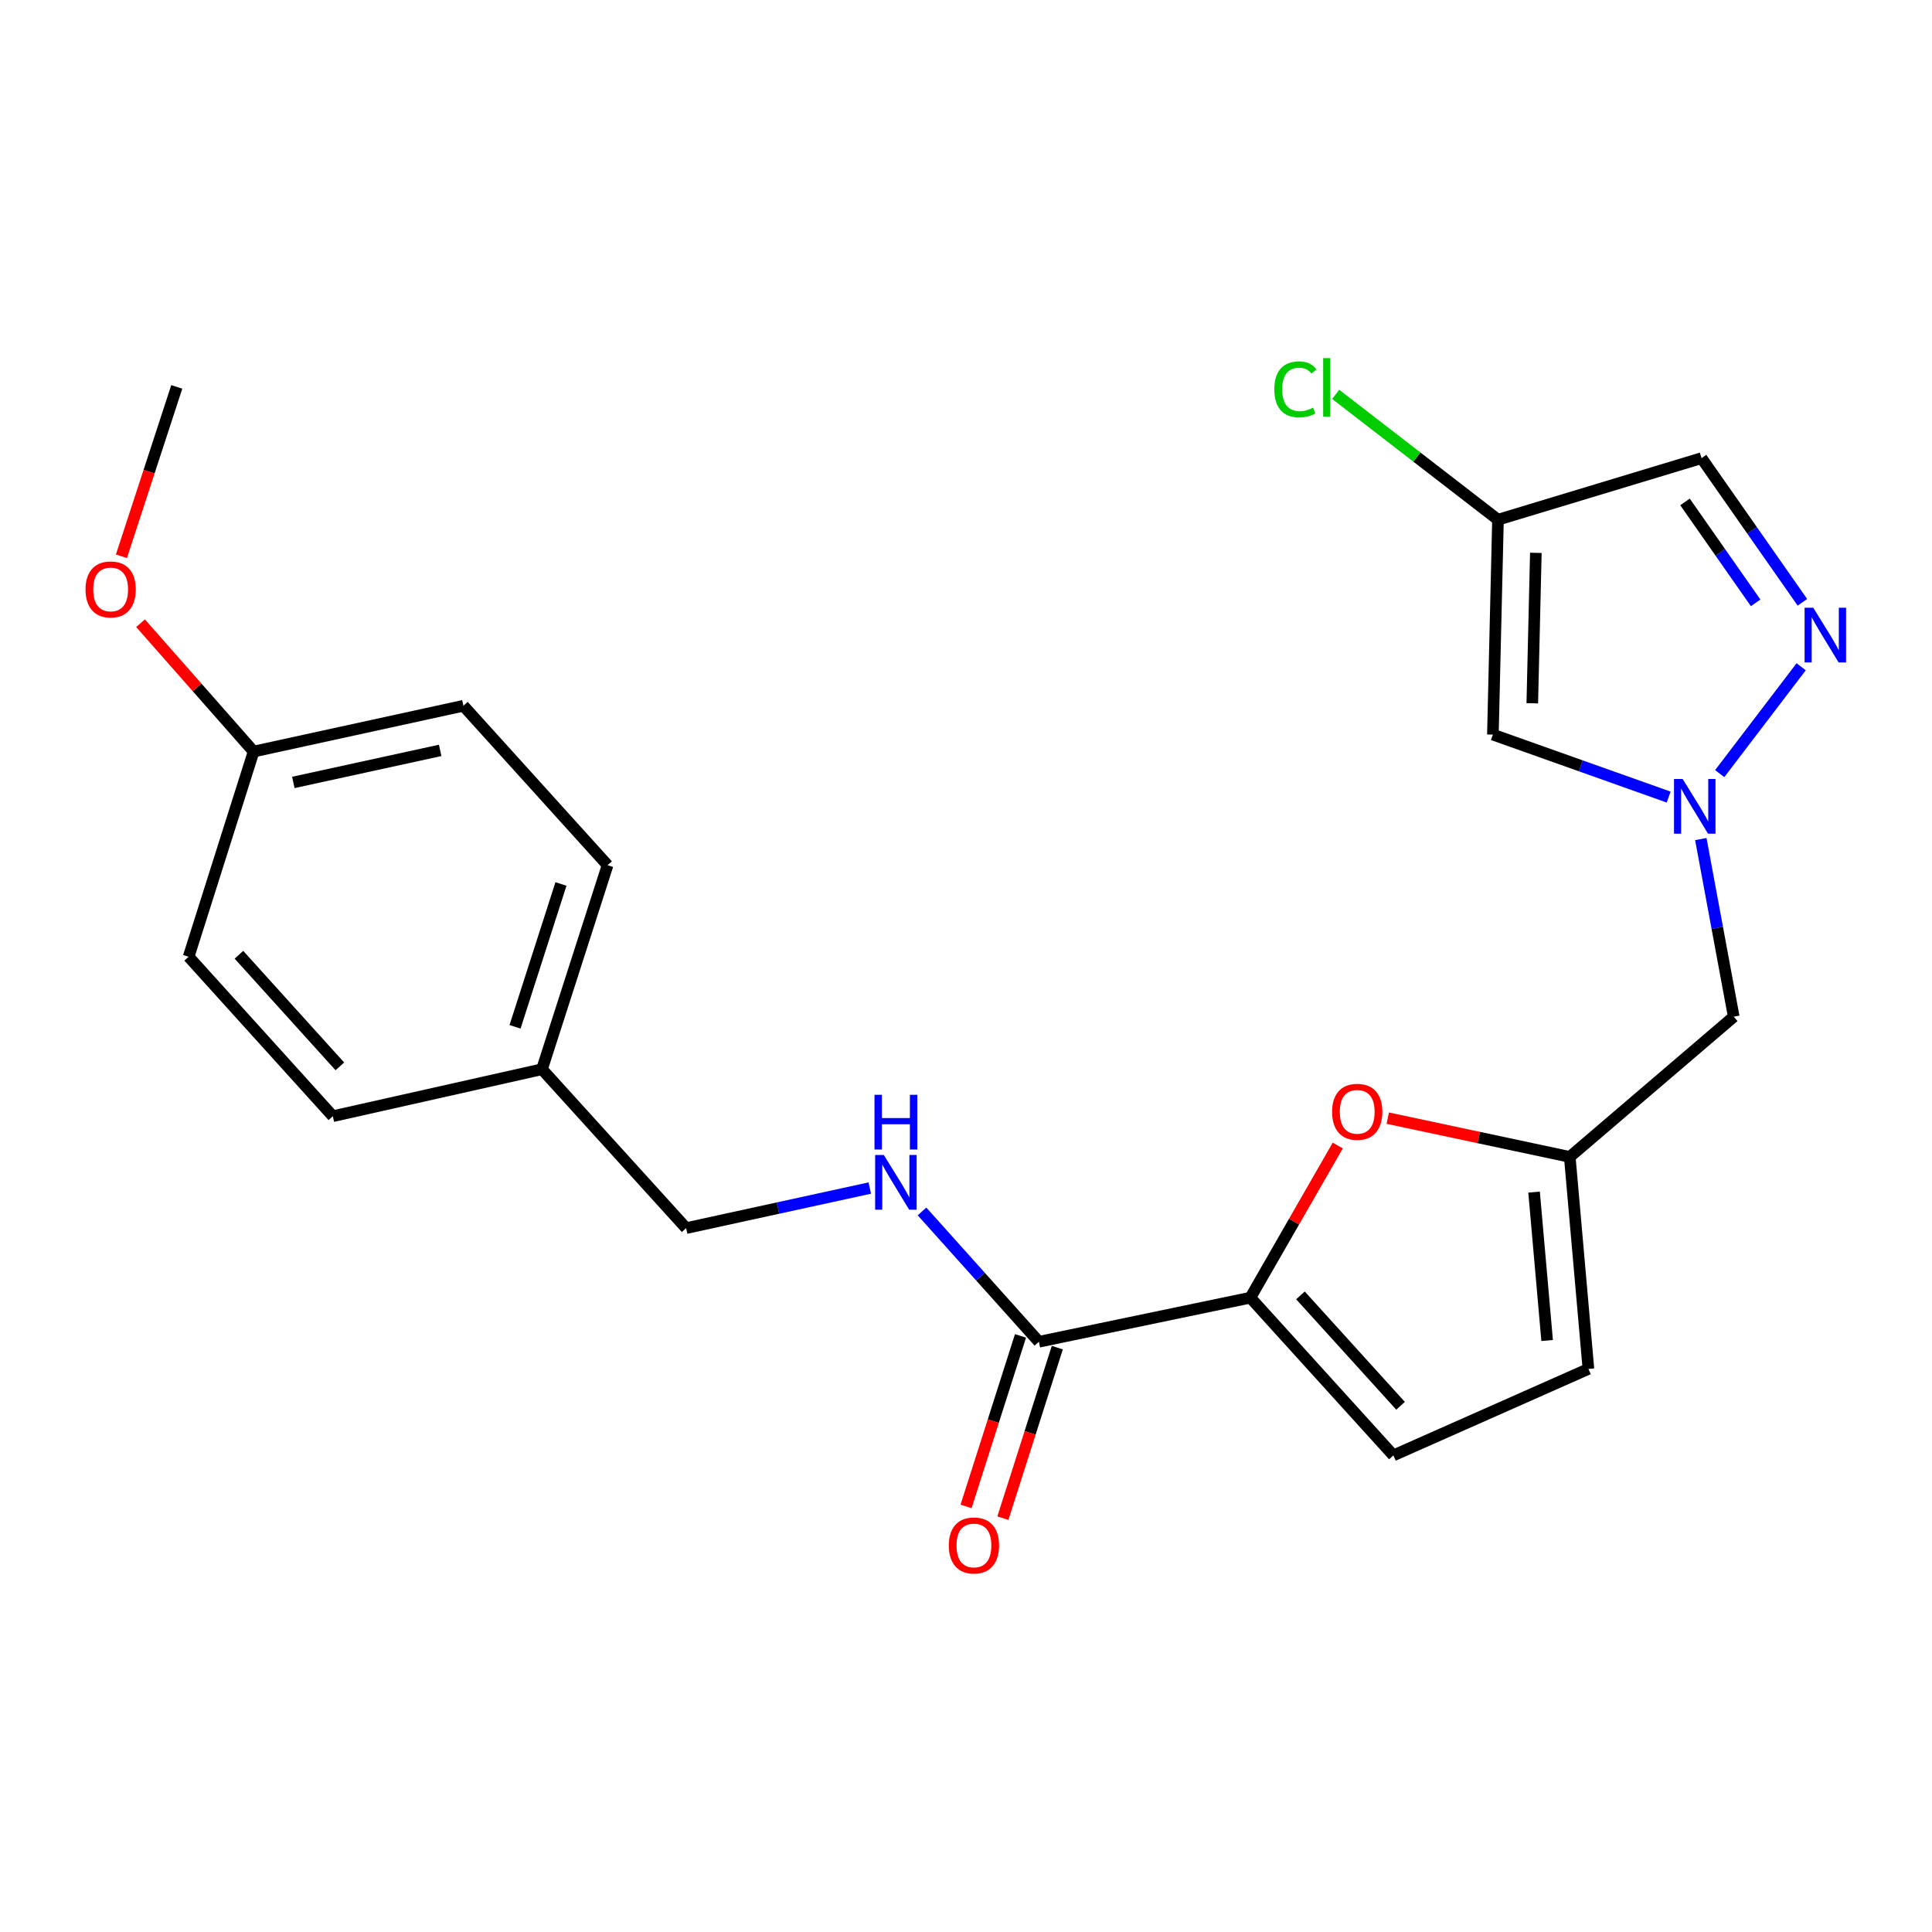 <?xml version='1.0' encoding='iso-8859-1'?>
<svg version='1.1' baseProfile='full'
              xmlns='http://www.w3.org/2000/svg'
                      xmlns:rdkit='http://www.rdkit.org/xml'
                      xmlns:xlink='http://www.w3.org/1999/xlink'
                  xml:space='preserve'
width='1000px' height='1000px' viewBox='0 0 1000 1000'>
<!-- END OF HEADER -->
<rect style='opacity:1.0;fill:#FFFFFF;stroke:none' width='1000' height='1000' x='0' y='0'> </rect>
<path class='bond-1' d='M 890.121,400.421 L 932.275,345.122' style='fill:none;fill-rule:evenodd;stroke:#0000FF;stroke-width:6px;stroke-linecap:butt;stroke-linejoin:miter;stroke-opacity:1' />
<path class='bond-3' d='M 863.69,412.565 L 818.205,396.396' style='fill:none;fill-rule:evenodd;stroke:#0000FF;stroke-width:6px;stroke-linecap:butt;stroke-linejoin:miter;stroke-opacity:1' />
<path class='bond-3' d='M 818.205,396.396 L 772.72,380.226' style='fill:none;fill-rule:evenodd;stroke:#000000;stroke-width:6px;stroke-linecap:butt;stroke-linejoin:miter;stroke-opacity:1' />
<path class='bond-10' d='M 880.34,434.296 L 888.859,480.268' style='fill:none;fill-rule:evenodd;stroke:#0000FF;stroke-width:6px;stroke-linecap:butt;stroke-linejoin:miter;stroke-opacity:1' />
<path class='bond-10' d='M 888.859,480.268 L 897.379,526.239' style='fill:none;fill-rule:evenodd;stroke:#000000;stroke-width:6px;stroke-linecap:butt;stroke-linejoin:miter;stroke-opacity:1' />
<path class='bond-0' d='M 647.195,671.674 L 669.808,632.301' style='fill:none;fill-rule:evenodd;stroke:#000000;stroke-width:6px;stroke-linecap:butt;stroke-linejoin:miter;stroke-opacity:1' />
<path class='bond-0' d='M 669.808,632.301 L 692.421,592.927' style='fill:none;fill-rule:evenodd;stroke:#FF0000;stroke-width:6px;stroke-linecap:butt;stroke-linejoin:miter;stroke-opacity:1' />
<path class='bond-4' d='M 647.195,671.674 L 537.735,694.495' style='fill:none;fill-rule:evenodd;stroke:#000000;stroke-width:6px;stroke-linecap:butt;stroke-linejoin:miter;stroke-opacity:1' />
<path class='bond-24' d='M 647.195,671.674 L 721.213,753.313' style='fill:none;fill-rule:evenodd;stroke:#000000;stroke-width:6px;stroke-linecap:butt;stroke-linejoin:miter;stroke-opacity:1' />
<path class='bond-24' d='M 673.114,670.487 L 724.926,727.635' style='fill:none;fill-rule:evenodd;stroke:#000000;stroke-width:6px;stroke-linecap:butt;stroke-linejoin:miter;stroke-opacity:1' />
<path class='bond-8' d='M 932.924,311.753 L 906.819,274.444' style='fill:none;fill-rule:evenodd;stroke:#0000FF;stroke-width:6px;stroke-linecap:butt;stroke-linejoin:miter;stroke-opacity:1' />
<path class='bond-8' d='M 906.819,274.444 L 880.714,237.135' style='fill:none;fill-rule:evenodd;stroke:#000000;stroke-width:6px;stroke-linecap:butt;stroke-linejoin:miter;stroke-opacity:1' />
<path class='bond-8' d='M 908.707,312.026 L 890.433,285.91' style='fill:none;fill-rule:evenodd;stroke:#0000FF;stroke-width:6px;stroke-linecap:butt;stroke-linejoin:miter;stroke-opacity:1' />
<path class='bond-8' d='M 890.433,285.91 L 872.159,259.793' style='fill:none;fill-rule:evenodd;stroke:#000000;stroke-width:6px;stroke-linecap:butt;stroke-linejoin:miter;stroke-opacity:1' />
<path class='bond-2' d='M 718.304,578.758 L 765.405,588.785' style='fill:none;fill-rule:evenodd;stroke:#FF0000;stroke-width:6px;stroke-linecap:butt;stroke-linejoin:miter;stroke-opacity:1' />
<path class='bond-2' d='M 765.405,588.785 L 812.507,598.812' style='fill:none;fill-rule:evenodd;stroke:#000000;stroke-width:6px;stroke-linecap:butt;stroke-linejoin:miter;stroke-opacity:1' />
<path class='bond-6' d='M 772.72,380.226 L 775.354,269' style='fill:none;fill-rule:evenodd;stroke:#000000;stroke-width:6px;stroke-linecap:butt;stroke-linejoin:miter;stroke-opacity:1' />
<path class='bond-6' d='M 793.109,364.016 L 794.952,286.157' style='fill:none;fill-rule:evenodd;stroke:#000000;stroke-width:6px;stroke-linecap:butt;stroke-linejoin:miter;stroke-opacity:1' />
<path class='bond-11' d='M 537.735,694.495 L 507.482,660.768' style='fill:none;fill-rule:evenodd;stroke:#000000;stroke-width:6px;stroke-linecap:butt;stroke-linejoin:miter;stroke-opacity:1' />
<path class='bond-11' d='M 507.482,660.768 L 477.229,627.041' style='fill:none;fill-rule:evenodd;stroke:#0000FF;stroke-width:6px;stroke-linecap:butt;stroke-linejoin:miter;stroke-opacity:1' />
<path class='bond-12' d='M 528.21,691.454 L 514.121,735.586' style='fill:none;fill-rule:evenodd;stroke:#000000;stroke-width:6px;stroke-linecap:butt;stroke-linejoin:miter;stroke-opacity:1' />
<path class='bond-12' d='M 514.121,735.586 L 500.033,779.718' style='fill:none;fill-rule:evenodd;stroke:#FF0000;stroke-width:6px;stroke-linecap:butt;stroke-linejoin:miter;stroke-opacity:1' />
<path class='bond-12' d='M 547.261,697.536 L 533.173,741.668' style='fill:none;fill-rule:evenodd;stroke:#000000;stroke-width:6px;stroke-linecap:butt;stroke-linejoin:miter;stroke-opacity:1' />
<path class='bond-12' d='M 533.173,741.668 L 519.084,785.8' style='fill:none;fill-rule:evenodd;stroke:#FF0000;stroke-width:6px;stroke-linecap:butt;stroke-linejoin:miter;stroke-opacity:1' />
<path class='bond-5' d='M 812.507,598.812 L 897.379,526.239' style='fill:none;fill-rule:evenodd;stroke:#000000;stroke-width:6px;stroke-linecap:butt;stroke-linejoin:miter;stroke-opacity:1' />
<path class='bond-9' d='M 812.507,598.812 L 822.162,708.55' style='fill:none;fill-rule:evenodd;stroke:#000000;stroke-width:6px;stroke-linecap:butt;stroke-linejoin:miter;stroke-opacity:1' />
<path class='bond-9' d='M 794.033,617.026 L 800.792,693.842' style='fill:none;fill-rule:evenodd;stroke:#000000;stroke-width:6px;stroke-linecap:butt;stroke-linejoin:miter;stroke-opacity:1' />
<path class='bond-13' d='M 775.354,269 L 733.349,236.561' style='fill:none;fill-rule:evenodd;stroke:#000000;stroke-width:6px;stroke-linecap:butt;stroke-linejoin:miter;stroke-opacity:1' />
<path class='bond-13' d='M 733.349,236.561 L 691.344,204.121' style='fill:none;fill-rule:evenodd;stroke:#00CC00;stroke-width:6px;stroke-linecap:butt;stroke-linejoin:miter;stroke-opacity:1' />
<path class='bond-23' d='M 775.354,269 L 880.714,237.135' style='fill:none;fill-rule:evenodd;stroke:#000000;stroke-width:6px;stroke-linecap:butt;stroke-linejoin:miter;stroke-opacity:1' />
<path class='bond-7' d='M 721.213,753.313 L 822.162,708.55' style='fill:none;fill-rule:evenodd;stroke:#000000;stroke-width:6px;stroke-linecap:butt;stroke-linejoin:miter;stroke-opacity:1' />
<path class='bond-14' d='M 450.2,614.929 L 402.668,625.303' style='fill:none;fill-rule:evenodd;stroke:#0000FF;stroke-width:6px;stroke-linecap:butt;stroke-linejoin:miter;stroke-opacity:1' />
<path class='bond-14' d='M 402.668,625.303 L 355.136,635.677' style='fill:none;fill-rule:evenodd;stroke:#000000;stroke-width:6px;stroke-linecap:butt;stroke-linejoin:miter;stroke-opacity:1' />
<path class='bond-15' d='M 355.136,635.677 L 280.53,553.437' style='fill:none;fill-rule:evenodd;stroke:#000000;stroke-width:6px;stroke-linecap:butt;stroke-linejoin:miter;stroke-opacity:1' />
<path class='bond-17' d='M 280.53,553.437 L 172.27,577.747' style='fill:none;fill-rule:evenodd;stroke:#000000;stroke-width:6px;stroke-linecap:butt;stroke-linejoin:miter;stroke-opacity:1' />
<path class='bond-18' d='M 280.53,553.437 L 314.483,447.822' style='fill:none;fill-rule:evenodd;stroke:#000000;stroke-width:6px;stroke-linecap:butt;stroke-linejoin:miter;stroke-opacity:1' />
<path class='bond-18' d='M 266.584,531.474 L 290.351,457.544' style='fill:none;fill-rule:evenodd;stroke:#000000;stroke-width:6px;stroke-linecap:butt;stroke-linejoin:miter;stroke-opacity:1' />
<path class='bond-16' d='M 131.273,389.003 L 239.855,365.305' style='fill:none;fill-rule:evenodd;stroke:#000000;stroke-width:6px;stroke-linecap:butt;stroke-linejoin:miter;stroke-opacity:1' />
<path class='bond-16' d='M 151.824,404.987 L 227.832,388.399' style='fill:none;fill-rule:evenodd;stroke:#000000;stroke-width:6px;stroke-linecap:butt;stroke-linejoin:miter;stroke-opacity:1' />
<path class='bond-21' d='M 131.273,389.003 L 102.005,355.785' style='fill:none;fill-rule:evenodd;stroke:#000000;stroke-width:6px;stroke-linecap:butt;stroke-linejoin:miter;stroke-opacity:1' />
<path class='bond-21' d='M 102.005,355.785 L 72.737,322.568' style='fill:none;fill-rule:evenodd;stroke:#FF0000;stroke-width:6px;stroke-linecap:butt;stroke-linejoin:miter;stroke-opacity:1' />
<path class='bond-25' d='M 131.273,389.003 L 97.641,495.208' style='fill:none;fill-rule:evenodd;stroke:#000000;stroke-width:6px;stroke-linecap:butt;stroke-linejoin:miter;stroke-opacity:1' />
<path class='bond-20' d='M 172.27,577.747 L 97.641,495.208' style='fill:none;fill-rule:evenodd;stroke:#000000;stroke-width:6px;stroke-linecap:butt;stroke-linejoin:miter;stroke-opacity:1' />
<path class='bond-20' d='M 175.91,551.954 L 123.67,494.176' style='fill:none;fill-rule:evenodd;stroke:#000000;stroke-width:6px;stroke-linecap:butt;stroke-linejoin:miter;stroke-opacity:1' />
<path class='bond-19' d='M 314.483,447.822 L 239.855,365.305' style='fill:none;fill-rule:evenodd;stroke:#000000;stroke-width:6px;stroke-linecap:butt;stroke-linejoin:miter;stroke-opacity:1' />
<path class='bond-22' d='M 62.846,287.934 L 77.172,244.097' style='fill:none;fill-rule:evenodd;stroke:#FF0000;stroke-width:6px;stroke-linecap:butt;stroke-linejoin:miter;stroke-opacity:1' />
<path class='bond-22' d='M 77.172,244.097 L 91.497,200.26' style='fill:none;fill-rule:evenodd;stroke:#000000;stroke-width:6px;stroke-linecap:butt;stroke-linejoin:miter;stroke-opacity:1' />
<path  class='atom-0' d='M 870.943 403.208
L 880.223 418.208
Q 881.143 419.688, 882.623 422.368
Q 884.103 425.048, 884.183 425.208
L 884.183 403.208
L 887.943 403.208
L 887.943 431.528
L 884.063 431.528
L 874.103 415.128
Q 872.943 413.208, 871.703 411.008
Q 870.503 408.808, 870.143 408.128
L 870.143 431.528
L 866.463 431.528
L 866.463 403.208
L 870.943 403.208
' fill='#0000FF'/>
<path  class='atom-2' d='M 938.527 314.547
L 947.807 329.547
Q 948.727 331.027, 950.207 333.707
Q 951.687 336.387, 951.767 336.547
L 951.767 314.547
L 955.527 314.547
L 955.527 342.867
L 951.647 342.867
L 941.687 326.467
Q 940.527 324.547, 939.287 322.347
Q 938.087 320.147, 937.727 319.467
L 937.727 342.867
L 934.047 342.867
L 934.047 314.547
L 938.527 314.547
' fill='#0000FF'/>
<path  class='atom-3' d='M 689.492 575.472
Q 689.492 568.672, 692.852 564.872
Q 696.212 561.072, 702.492 561.072
Q 708.772 561.072, 712.132 564.872
Q 715.492 568.672, 715.492 575.472
Q 715.492 582.352, 712.092 586.272
Q 708.692 590.152, 702.492 590.152
Q 696.252 590.152, 692.852 586.272
Q 689.492 582.392, 689.492 575.472
M 702.492 586.952
Q 706.812 586.952, 709.132 584.072
Q 711.492 581.152, 711.492 575.472
Q 711.492 569.912, 709.132 567.112
Q 706.812 564.272, 702.492 564.272
Q 698.172 564.272, 695.812 567.072
Q 693.492 569.872, 693.492 575.472
Q 693.492 581.192, 695.812 584.072
Q 698.172 586.952, 702.492 586.952
' fill='#FF0000'/>
<path  class='atom-12' d='M 457.458 597.818
L 466.738 612.818
Q 467.658 614.298, 469.138 616.978
Q 470.618 619.658, 470.698 619.818
L 470.698 597.818
L 474.458 597.818
L 474.458 626.138
L 470.578 626.138
L 460.618 609.738
Q 459.458 607.818, 458.218 605.618
Q 457.018 603.418, 456.658 602.738
L 456.658 626.138
L 452.978 626.138
L 452.978 597.818
L 457.458 597.818
' fill='#0000FF'/>
<path  class='atom-12' d='M 452.638 566.666
L 456.478 566.666
L 456.478 578.706
L 470.958 578.706
L 470.958 566.666
L 474.798 566.666
L 474.798 594.986
L 470.958 594.986
L 470.958 581.906
L 456.478 581.906
L 456.478 594.986
L 452.638 594.986
L 452.638 566.666
' fill='#0000FF'/>
<path  class='atom-13' d='M 491.104 799.924
Q 491.104 793.124, 494.464 789.324
Q 497.824 785.524, 504.104 785.524
Q 510.384 785.524, 513.744 789.324
Q 517.104 793.124, 517.104 799.924
Q 517.104 806.804, 513.704 810.724
Q 510.304 814.604, 504.104 814.604
Q 497.864 814.604, 494.464 810.724
Q 491.104 806.844, 491.104 799.924
M 504.104 811.404
Q 508.424 811.404, 510.744 808.524
Q 513.104 805.604, 513.104 799.924
Q 513.104 794.364, 510.744 791.564
Q 508.424 788.724, 504.104 788.724
Q 499.784 788.724, 497.424 791.524
Q 495.104 794.324, 495.104 799.924
Q 495.104 805.644, 497.424 808.524
Q 499.784 811.404, 504.104 811.404
' fill='#FF0000'/>
<path  class='atom-14' d='M 659.584 201.518
Q 659.584 194.478, 662.864 190.798
Q 666.184 187.078, 672.464 187.078
Q 678.304 187.078, 681.424 191.198
L 678.784 193.358
Q 676.504 190.358, 672.464 190.358
Q 668.184 190.358, 665.904 193.238
Q 663.664 196.078, 663.664 201.518
Q 663.664 207.118, 665.984 209.998
Q 668.344 212.878, 672.904 212.878
Q 676.024 212.878, 679.664 210.998
L 680.784 213.998
Q 679.304 214.958, 677.064 215.518
Q 674.824 216.078, 672.344 216.078
Q 666.184 216.078, 662.864 212.318
Q 659.584 208.558, 659.584 201.518
' fill='#00CC00'/>
<path  class='atom-14' d='M 684.864 185.358
L 688.544 185.358
L 688.544 215.718
L 684.864 215.718
L 684.864 185.358
' fill='#00CC00'/>
<path  class='atom-22' d='M 44.266 305.089
Q 44.266 298.289, 47.626 294.489
Q 50.986 290.689, 57.266 290.689
Q 63.546 290.689, 66.906 294.489
Q 70.266 298.289, 70.266 305.089
Q 70.266 311.969, 66.866 315.889
Q 63.466 319.769, 57.266 319.769
Q 51.026 319.769, 47.626 315.889
Q 44.266 312.009, 44.266 305.089
M 57.266 316.569
Q 61.586 316.569, 63.906 313.689
Q 66.266 310.769, 66.266 305.089
Q 66.266 299.529, 63.906 296.729
Q 61.586 293.889, 57.266 293.889
Q 52.946 293.889, 50.586 296.689
Q 48.266 299.489, 48.266 305.089
Q 48.266 310.809, 50.586 313.689
Q 52.946 316.569, 57.266 316.569
' fill='#FF0000'/>
</svg>
